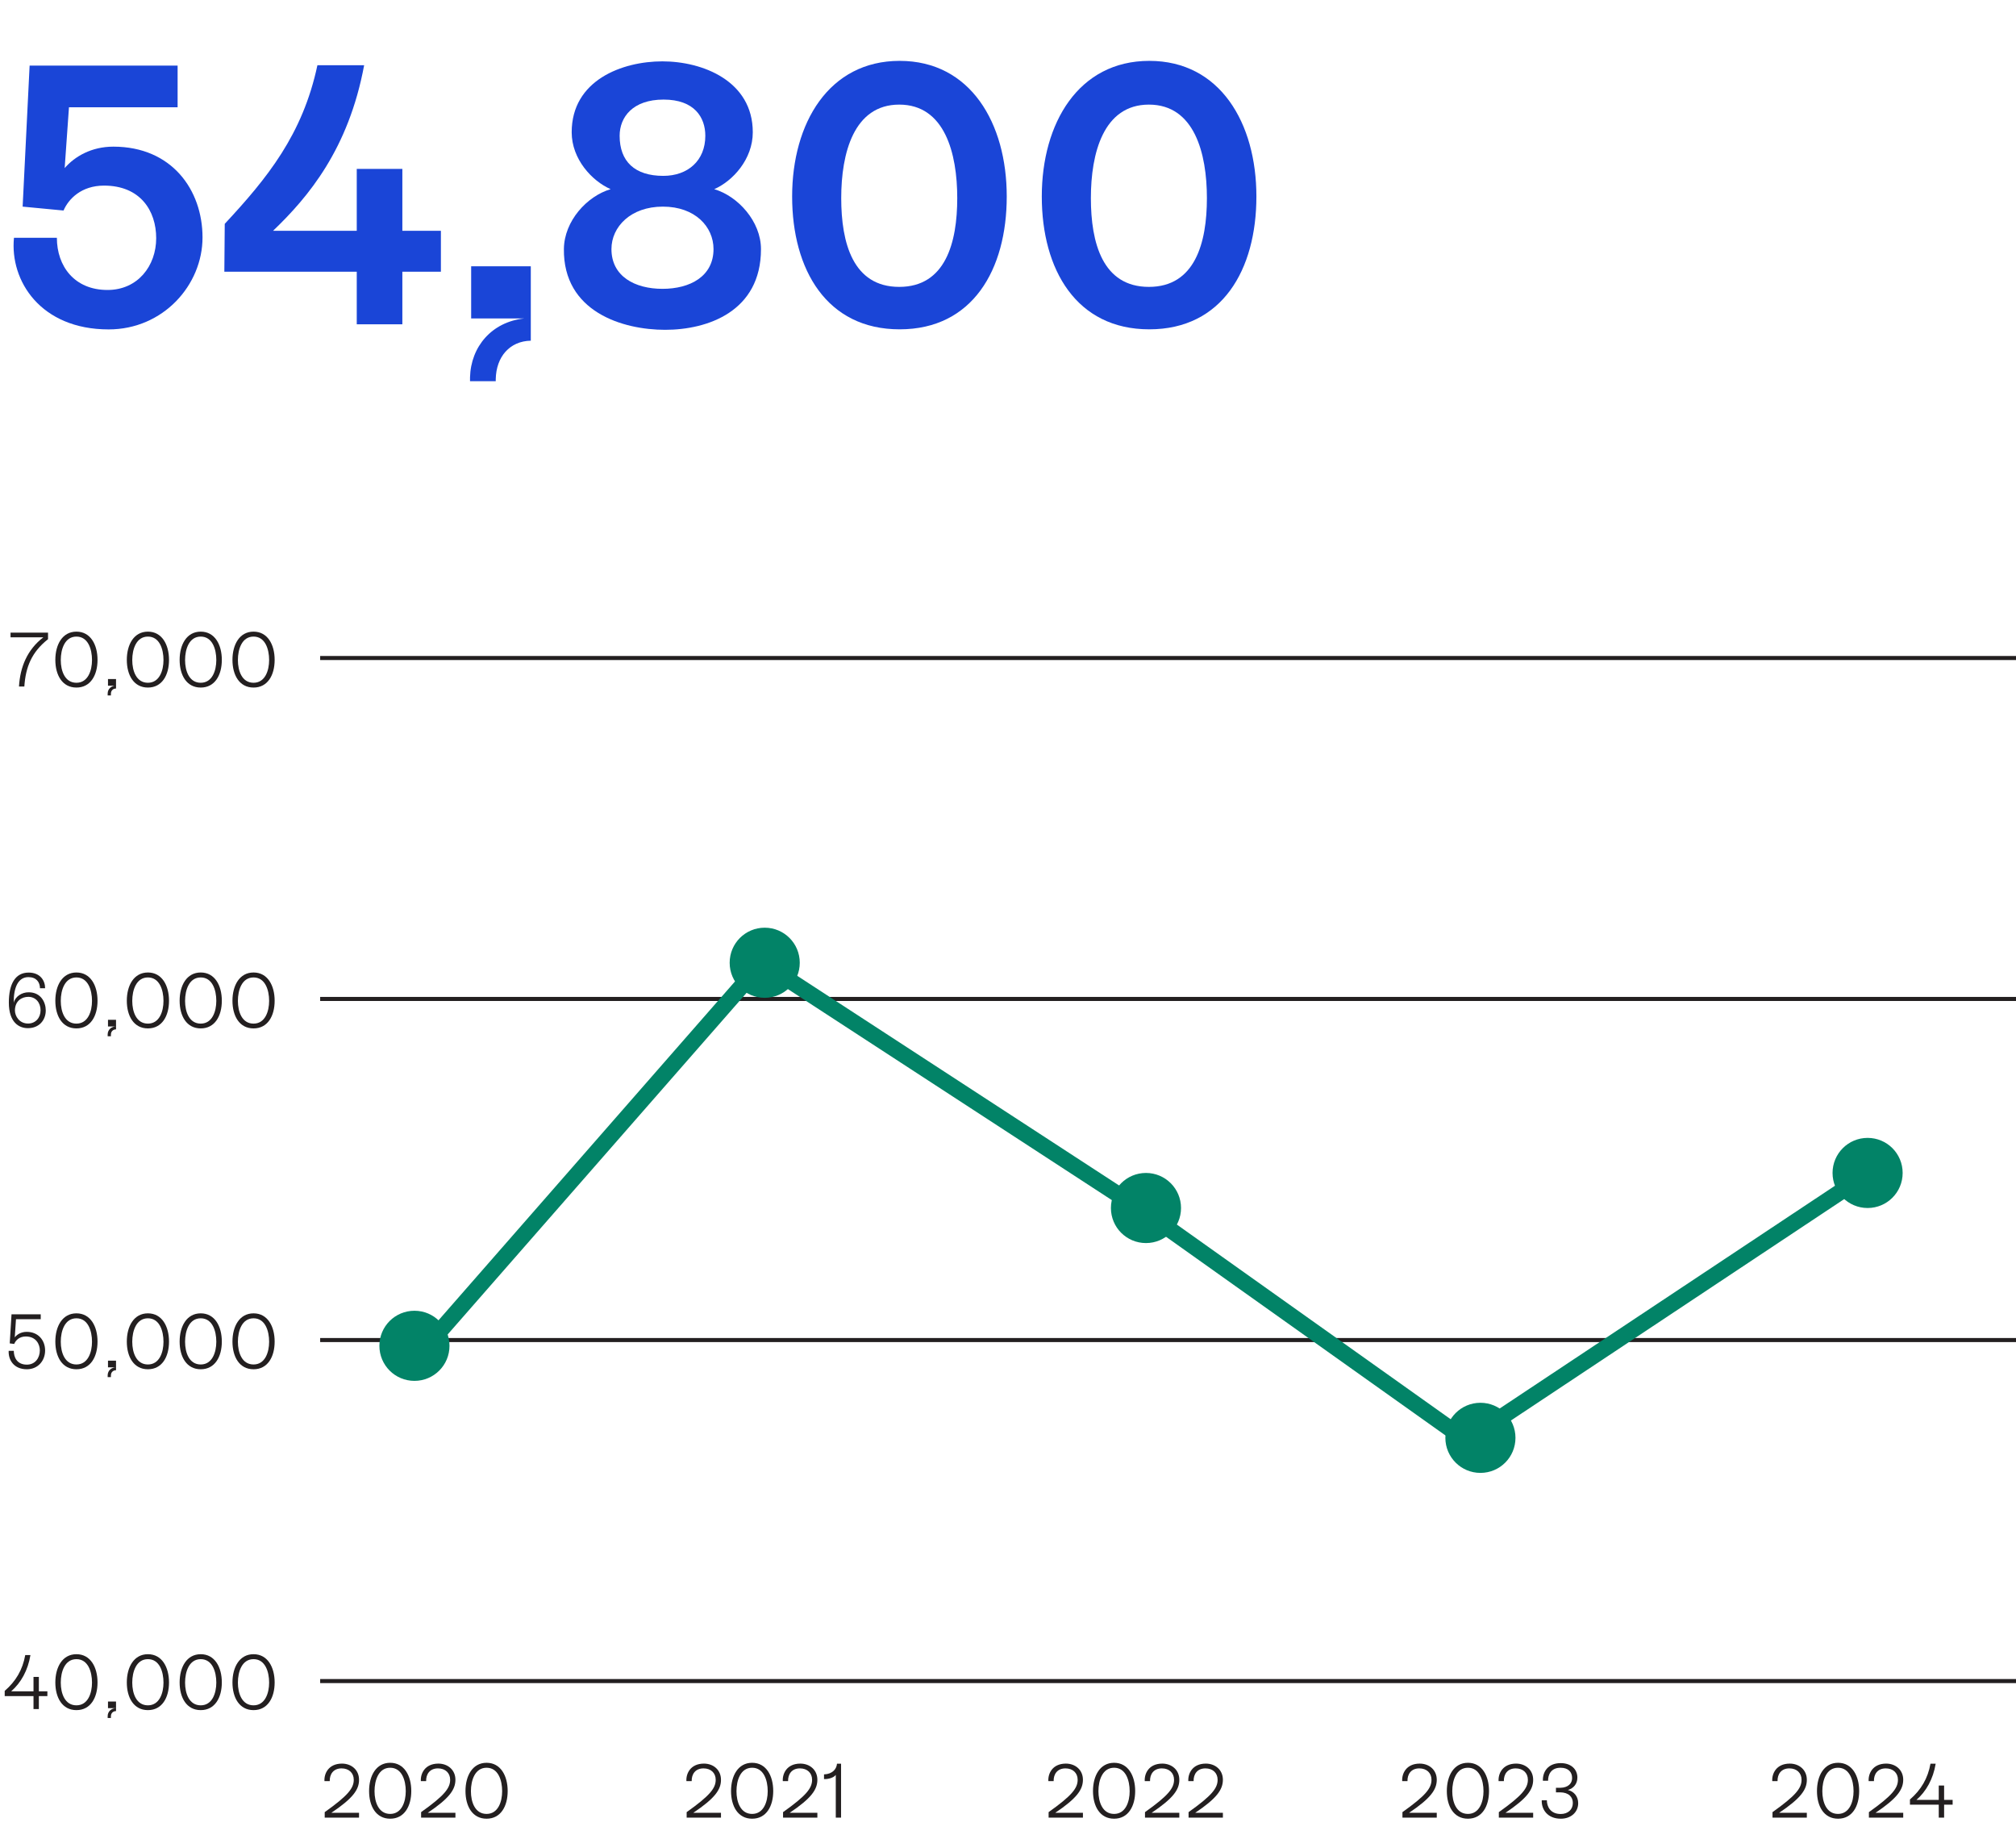 <?xml version="1.0" encoding="UTF-8"?>
<svg id="uuid-dc7acbbc-4b90-4757-ba71-67166a72c635" data-name="Layer 2" xmlns="http://www.w3.org/2000/svg" viewBox="0 0 248.47 226.13">
  <g id="uuid-64f2792d-32c6-45c5-bc5c-144f26087751" data-name="Layer 1">
    <g>
      <g>
        <path d="M44.25,219.3c.01,1.21-.75,2.29-3.41,4.07h3.41v.6h-4.23v-.68c2.91-2.06,3.58-2.97,3.58-3.99,0-.83-.59-1.4-1.5-1.4-1.01,0-1.48.71-1.46,1.57h-.65c-.06-.91.48-2.15,2.15-2.16,1.19,0,2.11.79,2.11,1.99Z" style="fill: #231f20;"/>
        <path d="M45.49,220.69c0-1.87.86-3.48,2.6-3.48s2.6,1.61,2.6,3.48-.85,3.41-2.6,3.41-2.6-1.54-2.6-3.41ZM50.01,220.71c0-1.35-.49-2.89-1.92-2.89s-1.93,1.54-1.93,2.89.51,2.8,1.93,2.8,1.92-1.5,1.92-2.8Z" style="fill: #231f20;"/>
        <path d="M56.13,219.3c0,1.21-.75,2.29-3.41,4.07h3.41v.6h-4.23v-.68c2.91-2.06,3.58-2.97,3.58-3.99,0-.83-.59-1.4-1.5-1.4-1.01,0-1.48.71-1.46,1.57h-.65c-.06-.91.48-2.15,2.15-2.16,1.19,0,2.11.79,2.11,1.99Z" style="fill: #231f20;"/>
        <path d="M57.37,220.69c0-1.87.86-3.48,2.6-3.48s2.6,1.61,2.6,3.48-.85,3.41-2.6,3.41-2.6-1.54-2.6-3.41ZM61.89,220.71c0-1.35-.49-2.89-1.92-2.89s-1.93,1.54-1.93,2.89.51,2.8,1.93,2.8,1.92-1.5,1.92-2.8Z" style="fill: #231f20;"/>
      </g>
      <g>
        <path d="M88.86,219.3c.01,1.21-.75,2.29-3.41,4.07h3.41v.6h-4.23v-.68c2.91-2.06,3.58-2.97,3.58-3.99,0-.83-.59-1.4-1.5-1.4-1.01,0-1.48.71-1.46,1.57h-.65c-.06-.91.48-2.15,2.15-2.16,1.19,0,2.11.79,2.11,1.99Z" style="fill: #231f20;"/>
        <path d="M90.1,220.69c0-1.87.86-3.48,2.6-3.48s2.6,1.61,2.6,3.48-.85,3.41-2.6,3.41-2.6-1.54-2.6-3.41ZM94.62,220.71c0-1.35-.49-2.89-1.92-2.89s-1.93,1.54-1.93,2.89.51,2.8,1.93,2.8,1.92-1.5,1.92-2.8Z" style="fill: #231f20;"/>
        <path d="M100.74,219.3c0,1.21-.75,2.29-3.41,4.07h3.41v.6h-4.23v-.68c2.91-2.06,3.58-2.97,3.58-3.99,0-.83-.59-1.4-1.5-1.4-1.01,0-1.48.71-1.46,1.57h-.65c-.06-.91.48-2.15,2.15-2.16,1.19,0,2.11.79,2.11,1.99Z" style="fill: #231f20;"/>
        <path d="M103.01,218.7c-.33.44-1.15.54-1.45.52v-.58c1.05-.04,1.55-.67,1.6-1.32h.5v6.65h-.65v-5.27Z" style="fill: #231f20;"/>
      </g>
      <g>
        <path d="M133.47,219.3c0,1.21-.75,2.29-3.41,4.07h3.41v.6h-4.23v-.68c2.91-2.06,3.58-2.97,3.58-3.99,0-.83-.59-1.4-1.5-1.4-1.01,0-1.48.71-1.46,1.57h-.65c-.06-.91.48-2.15,2.15-2.16,1.19,0,2.11.79,2.11,1.99Z" style="fill: #231f20;"/>
        <path d="M134.71,220.69c0-1.87.86-3.48,2.6-3.48s2.6,1.61,2.6,3.48-.85,3.41-2.6,3.41-2.6-1.54-2.6-3.41ZM139.23,220.71c0-1.35-.49-2.89-1.92-2.89s-1.93,1.54-1.93,2.89.51,2.8,1.93,2.8,1.92-1.5,1.92-2.8Z" style="fill: #231f20;"/>
        <path d="M145.35,219.3c.01,1.21-.75,2.29-3.41,4.07h3.41v.6h-4.23v-.68c2.91-2.06,3.58-2.97,3.58-3.99,0-.83-.59-1.4-1.5-1.4-1.01,0-1.48.71-1.46,1.57h-.65c-.06-.91.48-2.15,2.15-2.16,1.19,0,2.11.79,2.11,1.99Z" style="fill: #231f20;"/>
        <path d="M150.72,219.3c0,1.21-.75,2.29-3.41,4.07h3.41v.6h-4.23v-.68c2.91-2.06,3.58-2.97,3.58-3.99,0-.83-.59-1.4-1.5-1.4-1.01,0-1.48.71-1.46,1.57h-.65c-.06-.91.48-2.15,2.15-2.16,1.19,0,2.11.79,2.11,1.99Z" style="fill: #231f20;"/>
      </g>
      <g>
        <path d="M177.08,219.3c0,1.21-.75,2.29-3.41,4.07h3.41v.6h-4.23v-.68c2.91-2.06,3.58-2.97,3.58-3.99,0-.83-.59-1.4-1.5-1.4-1.01,0-1.48.71-1.46,1.57h-.65c-.06-.91.48-2.15,2.15-2.16,1.19,0,2.11.79,2.11,1.99Z" style="fill: #231f20;"/>
        <path d="M178.32,220.69c0-1.87.86-3.48,2.6-3.48s2.6,1.61,2.6,3.48-.85,3.41-2.6,3.41-2.6-1.54-2.6-3.41ZM182.84,220.71c0-1.35-.49-2.89-1.92-2.89s-1.93,1.54-1.93,2.89.51,2.8,1.93,2.8,1.92-1.5,1.92-2.8Z" style="fill: #231f20;"/>
        <path d="M188.96,219.3c.01,1.21-.75,2.29-3.41,4.07h3.41v.6h-4.23v-.68c2.91-2.06,3.58-2.97,3.58-3.99,0-.83-.59-1.4-1.5-1.4-1.01,0-1.48.71-1.46,1.57h-.65c-.06-.91.48-2.15,2.15-2.16,1.19,0,2.11.79,2.11,1.99Z" style="fill: #231f20;"/>
        <path d="M194.41,219.03c0,.78-.47,1.33-1.17,1.53.76.18,1.27.8,1.27,1.63,0,1.1-.88,1.91-2.14,1.91-1.65,0-2.4-1.15-2.35-2.27h.63c0,.75.42,1.69,1.71,1.69.89,0,1.5-.55,1.49-1.37,0-.7-.48-1.29-1.57-1.3h-.51v-.56h.54c.98-.02,1.46-.55,1.45-1.21,0-.7-.44-1.26-1.42-1.26-1.21,0-1.55.89-1.54,1.6h-.64c-.04-1.06.59-2.17,2.2-2.17,1.27,0,2.05.76,2.05,1.78Z" style="fill: #231f20;"/>
      </g>
      <g>
        <path d="M222.69,219.3c.01,1.21-.75,2.29-3.41,4.07h3.41v.6h-4.23v-.68c2.91-2.06,3.58-2.97,3.58-3.99,0-.83-.59-1.4-1.5-1.4-1.01,0-1.48.71-1.46,1.57h-.65c-.06-.91.48-2.15,2.15-2.16,1.19,0,2.11.79,2.11,1.99Z" style="fill: #231f20;"/>
        <path d="M223.94,220.69c0-1.87.86-3.48,2.6-3.48s2.6,1.61,2.6,3.48-.85,3.41-2.6,3.41-2.6-1.54-2.6-3.41ZM228.45,220.71c0-1.35-.49-2.89-1.92-2.89s-1.93,1.54-1.93,2.89.51,2.8,1.93,2.8,1.92-1.5,1.92-2.8Z" style="fill: #231f20;"/>
        <path d="M234.57,219.3c0,1.21-.75,2.29-3.41,4.07h3.41v.6h-4.23v-.68c2.91-2.06,3.58-2.97,3.58-3.99,0-.83-.59-1.4-1.5-1.4-1.01,0-1.48.71-1.46,1.57h-.65c-.06-.91.48-2.15,2.15-2.16,1.19,0,2.11.79,2.11,1.99Z" style="fill: #231f20;"/>
        <path d="M238.95,222.37h-3.55v-.64c1.36-1.17,2.21-2.6,2.53-4.41h.64c-.3,1.87-1.17,3.42-2.37,4.46h2.75v-1.77h.66v1.77h1.05v.59h-1.05v1.6h-.66v-1.6Z" style="fill: #231f20;"/>
      </g>
      <g>
        <path d="M5.92,78.76c-2.03,1.6-2.76,3.44-2.92,5.83h-.66c.14-2.36.99-4.52,3-6.06H1.3v-.58h4.62v.81Z" style="fill: #231f20;"/>
        <path d="M6.82,81.31c0-1.87.86-3.48,2.6-3.48s2.6,1.61,2.6,3.48-.85,3.41-2.6,3.41-2.6-1.54-2.6-3.41ZM11.34,81.33c0-1.35-.49-2.89-1.92-2.89s-1.93,1.54-1.93,2.89.51,2.8,1.93,2.8,1.92-1.5,1.92-2.8Z" style="fill: #231f20;"/>
        <path d="M13.27,85.69v-.22c0-.61.49-.99,1.03-.99v.36c-.36,0-.63.25-.63.64v.21h-.4ZM13.31,83.67h.99v.82h-.99v-.82Z" style="fill: #231f20;"/>
        <path d="M15.63,81.31c0-1.87.86-3.48,2.6-3.48s2.6,1.61,2.6,3.48-.85,3.41-2.6,3.41-2.6-1.54-2.6-3.41ZM20.15,81.33c0-1.35-.49-2.89-1.92-2.89s-1.93,1.54-1.93,2.89.51,2.8,1.93,2.8,1.92-1.5,1.92-2.8Z" style="fill: #231f20;"/>
        <path d="M22.14,81.31c0-1.87.86-3.48,2.6-3.48s2.6,1.61,2.6,3.48-.85,3.41-2.6,3.41-2.6-1.54-2.6-3.41ZM26.66,81.33c0-1.35-.49-2.89-1.92-2.89s-1.93,1.54-1.93,2.89.51,2.8,1.93,2.8,1.92-1.5,1.92-2.8Z" style="fill: #231f20;"/>
        <path d="M28.65,81.31c0-1.87.86-3.48,2.6-3.48s2.6,1.61,2.6,3.48-.85,3.41-2.6,3.41-2.6-1.54-2.6-3.41ZM33.17,81.33c0-1.35-.49-2.89-1.92-2.89s-1.93,1.54-1.93,2.89.51,2.8,1.93,2.8,1.92-1.5,1.92-2.8Z" style="fill: #231f20;"/>
      </g>
      <g>
        <path d="M1.09,123.54c0-2.28.78-3.7,2.44-3.7,1.44,0,2.03,1,2.03,1.93h-.63c-.02-.77-.46-1.37-1.43-1.37-1.25,0-1.83,1.25-1.81,3.17.18-.78,1-1.31,1.85-1.3,1.5,0,2.1,1.23,2.1,2.24,0,1.18-.81,2.18-2.2,2.18-1.11,0-2.35-.72-2.35-3.15ZM5,124.48c0-.91-.58-1.65-1.51-1.65-.79,0-1.64.48-1.65,1.68,0,.67.52,1.61,1.62,1.61.92,0,1.54-.71,1.54-1.64Z" style="fill: #231f20;"/>
        <path d="M6.82,123.31c0-1.87.86-3.48,2.6-3.48s2.6,1.61,2.6,3.48-.85,3.41-2.6,3.41-2.6-1.54-2.6-3.41ZM11.34,123.33c0-1.35-.49-2.89-1.92-2.89s-1.93,1.54-1.93,2.89.51,2.8,1.93,2.8,1.92-1.5,1.92-2.8Z" style="fill: #231f20;"/>
        <path d="M13.27,127.69v-.22c0-.61.49-.99,1.03-.99v.36c-.36,0-.63.25-.63.64v.21h-.4ZM13.31,125.66h.99v.82h-.99v-.82Z" style="fill: #231f20;"/>
        <path d="M15.63,123.31c0-1.87.86-3.48,2.6-3.48s2.6,1.61,2.6,3.48-.85,3.41-2.6,3.41-2.6-1.54-2.6-3.41ZM20.15,123.33c0-1.35-.49-2.89-1.92-2.89s-1.93,1.54-1.93,2.89.51,2.8,1.93,2.8,1.92-1.5,1.92-2.8Z" style="fill: #231f20;"/>
        <path d="M22.14,123.31c0-1.87.86-3.48,2.6-3.48s2.6,1.61,2.6,3.48-.85,3.41-2.6,3.41-2.6-1.54-2.6-3.41ZM26.66,123.33c0-1.35-.49-2.89-1.92-2.89s-1.93,1.54-1.93,2.89.51,2.8,1.93,2.8,1.92-1.5,1.92-2.8Z" style="fill: #231f20;"/>
        <path d="M28.65,123.31c0-1.87.86-3.48,2.6-3.48s2.6,1.61,2.6,3.48-.85,3.41-2.6,3.41-2.6-1.54-2.6-3.41ZM33.17,123.33c0-1.35-.49-2.89-1.92-2.89s-1.93,1.54-1.93,2.89.51,2.8,1.93,2.8,1.92-1.5,1.92-2.8Z" style="fill: #231f20;"/>
      </g>
      <g>
        <path d="M1.07,166.45h.63c0,.75.36,1.7,1.61,1.7,1.03,0,1.6-.83,1.6-1.76,0-.74-.46-1.71-1.73-1.71-.77,0-1.23.44-1.43.92l-.55-.07.22-3.58h3.6v.6H1.97l-.15,2.24c.25-.33.75-.68,1.47-.68,1.44,0,2.27,1.05,2.27,2.3s-.87,2.31-2.25,2.31c-1.66,0-2.3-1.22-2.24-2.27Z" style="fill: #231f20;"/>
        <path d="M6.82,165.31c0-1.87.86-3.48,2.6-3.48s2.6,1.61,2.6,3.48-.85,3.41-2.6,3.41-2.6-1.54-2.6-3.41ZM11.34,165.33c0-1.35-.49-2.89-1.92-2.89s-1.93,1.54-1.93,2.89.51,2.8,1.93,2.8,1.92-1.5,1.92-2.8Z" style="fill: #231f20;"/>
        <path d="M13.27,169.69v-.22c0-.61.49-.99,1.03-.99v.36c-.36,0-.63.25-.63.64v.21h-.4ZM13.31,167.66h.99v.82h-.99v-.82Z" style="fill: #231f20;"/>
        <path d="M15.63,165.31c0-1.87.86-3.48,2.6-3.48s2.6,1.61,2.6,3.48-.85,3.41-2.6,3.41-2.6-1.54-2.6-3.41ZM20.15,165.33c0-1.35-.49-2.89-1.92-2.89s-1.93,1.54-1.93,2.89.51,2.8,1.93,2.8,1.92-1.5,1.92-2.8Z" style="fill: #231f20;"/>
        <path d="M22.14,165.31c0-1.87.86-3.48,2.6-3.48s2.6,1.61,2.6,3.48-.85,3.41-2.6,3.41-2.6-1.54-2.6-3.41ZM26.66,165.33c0-1.35-.49-2.89-1.92-2.89s-1.93,1.54-1.93,2.89.51,2.8,1.93,2.8,1.92-1.5,1.92-2.8Z" style="fill: #231f20;"/>
        <path d="M28.65,165.31c0-1.87.86-3.48,2.6-3.48s2.6,1.61,2.6,3.48-.85,3.41-2.6,3.41-2.6-1.54-2.6-3.41ZM33.17,165.33c0-1.35-.49-2.89-1.92-2.89s-1.93,1.54-1.93,2.89.51,2.8,1.93,2.8,1.92-1.5,1.92-2.8Z" style="fill: #231f20;"/>
      </g>
      <g>
        <path d="M4.13,208.99H.58v-.64c1.36-1.17,2.21-2.6,2.53-4.41h.64c-.3,1.87-1.17,3.42-2.37,4.46h2.75v-1.77h.66v1.77h1.05v.59h-1.05v1.6h-.66v-1.6Z" style="fill: #231f20;"/>
        <path d="M6.82,207.31c0-1.87.86-3.48,2.6-3.48s2.6,1.61,2.6,3.48-.85,3.41-2.6,3.41-2.6-1.54-2.6-3.41ZM11.34,207.33c0-1.35-.49-2.89-1.92-2.89s-1.93,1.54-1.93,2.89.51,2.8,1.93,2.8,1.92-1.5,1.92-2.8Z" style="fill: #231f20;"/>
        <path d="M13.27,211.69v-.22c0-.61.49-.99,1.03-.99v.36c-.36,0-.63.25-.63.64v.21h-.4ZM13.31,209.66h.99v.82h-.99v-.82Z" style="fill: #231f20;"/>
        <path d="M15.63,207.31c0-1.87.86-3.48,2.6-3.48s2.6,1.61,2.6,3.48-.85,3.41-2.6,3.41-2.6-1.54-2.6-3.41ZM20.15,207.33c0-1.35-.49-2.89-1.92-2.89s-1.93,1.54-1.93,2.89.51,2.8,1.93,2.8,1.92-1.5,1.92-2.8Z" style="fill: #231f20;"/>
        <path d="M22.14,207.31c0-1.87.86-3.48,2.6-3.48s2.6,1.61,2.6,3.48-.85,3.41-2.6,3.41-2.6-1.54-2.6-3.41ZM26.66,207.33c0-1.35-.49-2.89-1.92-2.89s-1.93,1.54-1.93,2.89.51,2.8,1.93,2.8,1.92-1.5,1.92-2.8Z" style="fill: #231f20;"/>
        <path d="M28.65,207.31c0-1.87.86-3.48,2.6-3.48s2.6,1.61,2.6,3.48-.85,3.41-2.6,3.41-2.6-1.54-2.6-3.41ZM33.17,207.33c0-1.35-.49-2.89-1.92-2.89s-1.93,1.54-1.93,2.89.51,2.8,1.93,2.8,1.92-1.5,1.92-2.8Z" style="fill: #231f20;"/>
      </g>
      <line x1="39.46" y1="81.08" x2="248.47" y2="81.08" style="fill: none; stroke: #231f20; stroke-width: .5px;"/>
      <line x1="39.46" y1="123.09" x2="248.47" y2="123.09" style="fill: none; stroke: #231f20; stroke-width: .5px;"/>
      <line x1="39.46" y1="165.12" x2="248.47" y2="165.12" style="fill: none; stroke: #231f20; stroke-width: .5px;"/>
      <line x1="39.46" y1="207.14" x2="248.47" y2="207.14" style="fill: none; stroke: #231f20; stroke-width: .5px;"/>
      <g>
        <path d="M51.08,170.15c2.39,0,4.32-1.93,4.32-4.32s-1.93-4.32-4.32-4.32-4.32,1.93-4.32,4.32,1.93,4.32,4.32,4.32" style="fill: #028367;"/>
        <path d="M94.25,122.95c2.39,0,4.32-1.93,4.32-4.32s-1.93-4.32-4.32-4.32-4.32,1.93-4.32,4.32,1.93,4.32,4.32,4.32" style="fill: #028367;"/>
        <path d="M141.24,153.17c2.39,0,4.32-1.94,4.32-4.32s-1.93-4.32-4.32-4.32-4.32,1.93-4.32,4.32,1.93,4.32,4.32,4.32" style="fill: #028367;"/>
        <path d="M182.46,181.49c2.39,0,4.32-1.93,4.32-4.32s-1.93-4.32-4.32-4.32-4.32,1.94-4.32,4.32,1.93,4.32,4.32,4.32" style="fill: #028367;"/>
        <path d="M230.18,148.85c2.39,0,4.32-1.93,4.32-4.32s-1.93-4.32-4.32-4.32-4.32,1.94-4.32,4.32,1.93,4.32,4.32,4.32" style="fill: #028367;"/>
      </g>
      <g>
        <path d="M1.73,29.3h5.28c0,3.5,2.16,6.43,6.24,6.43,3.74,0,6-2.98,6-6.38s-1.97-6.48-6.43-6.48c-2.78,0-4.37,1.63-4.99,3.07l-5.04-.48.86-17.38h18.24v5.14h-13.39l-.53,7.49c1.25-1.44,3.31-2.64,6-2.64,7.2,0,10.99,5.33,10.99,11.19s-4.85,11.33-11.57,11.33c-8.4,0-12.19-6-11.67-11.28Z" style="fill: #1a45d7;"/>
        <path d="M43.97,33.48h-16.32l.05-5.9c5.23-5.62,9.6-10.99,11.42-19.54h5.76c-1.92,10.32-6.87,16.23-11.23,20.4h10.32v-7.63h5.62v7.63h4.75v5.04h-4.75v6.48h-5.62v-6.48Z" style="fill: #1a45d7;"/>
        <path d="M65.42,32.81v9.17c-2.59.05-4.27,1.97-4.32,4.75v.24h-3.17v-.48c.1-3.79,2.69-6.82,6.67-7.25h-6.53v-6.43h7.34Z" style="fill: #1a45d7;"/>
        <path d="M69.5,30.65c.05-3.41,2.83-6.48,5.76-7.34-2.3-1.01-4.8-3.7-4.8-7.01,0-6.43,6.24-8.74,11.18-8.74s11.14,2.4,11.14,8.74c0,3.31-2.45,6-4.75,7.01,2.93.86,5.76,3.98,5.76,7.39,0,7.68-6.58,9.94-11.81,9.94s-12.58-2.21-12.48-9.98ZM87.94,30.69c0-2.74-2.26-5.23-6.24-5.23s-6.34,2.5-6.34,5.23c0,3.36,2.88,4.9,6.29,4.9s6.29-1.54,6.29-4.9ZM86.93,16.73c0-2.26-1.34-4.46-5.14-4.46s-5.42,2.16-5.42,4.46c0,3.17,1.87,4.94,5.38,4.94,3.02,0,5.18-1.87,5.18-4.94Z" style="fill: #1a45d7;"/>
        <path d="M97.63,24.21c0-9.02,4.51-16.71,13.25-16.71s13.2,7.68,13.2,16.71-4.22,16.37-13.2,16.37-13.25-7.34-13.25-16.37ZM117.98,24.41c0-5.52-1.54-11.52-7.15-11.52s-7.15,6-7.15,11.52,1.44,10.94,7.15,10.94,7.15-5.47,7.15-10.94Z" style="fill: #1a45d7;"/>
        <path d="M128.4,24.21c0-9.02,4.51-16.71,13.25-16.71s13.2,7.68,13.2,16.71-4.22,16.37-13.2,16.37-13.25-7.34-13.25-16.37ZM148.75,24.41c0-5.52-1.54-11.52-7.15-11.52s-7.15,6-7.15,11.52,1.44,10.94,7.15,10.94,7.15-5.47,7.15-10.94Z" style="fill: #1a45d7;"/>
      </g>
      <polyline points="52.57 165.89 93.94 118.62 141.48 149.58 180.73 177.48 232.1 143.36" style="fill: none; stroke: #028367; stroke-width: 2px;"/>
    </g>
  </g>
</svg>